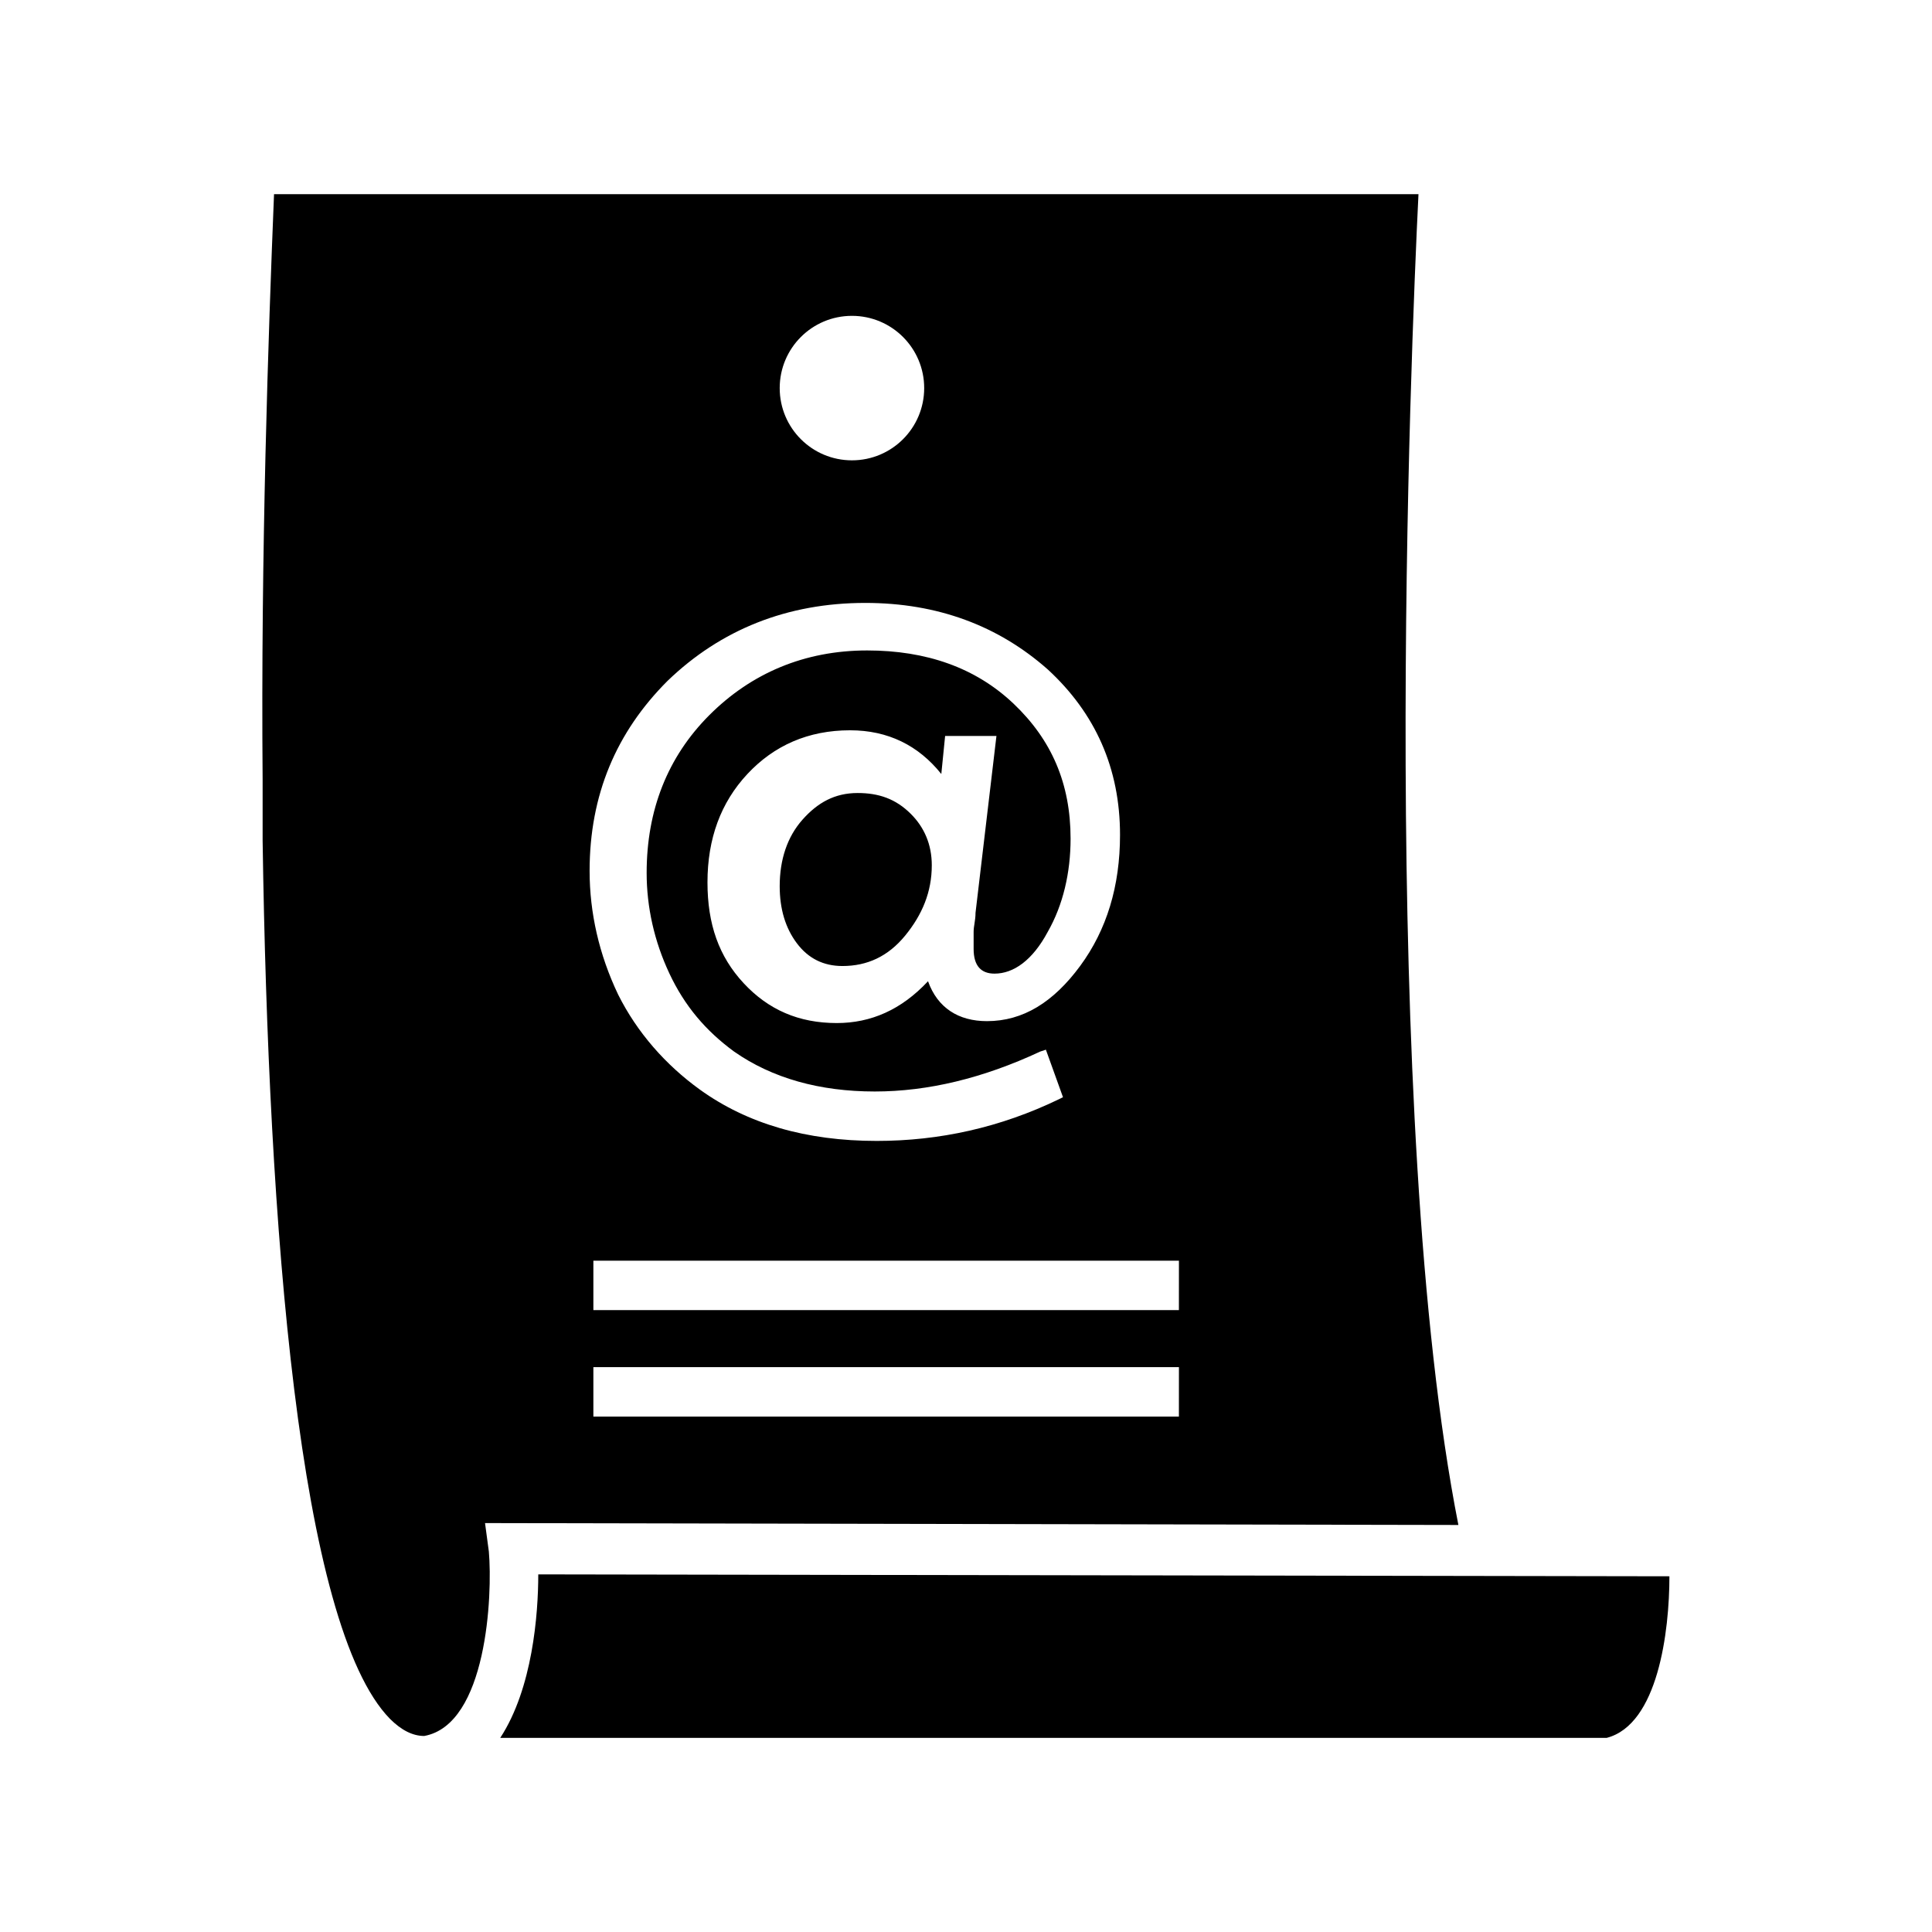 <?xml version="1.0" encoding="UTF-8"?>
<!-- Uploaded to: ICON Repo, www.svgrepo.com, Generator: ICON Repo Mixer Tools -->
<svg fill="#000000" width="800px" height="800px" version="1.1" viewBox="144 144 512 512" xmlns="http://www.w3.org/2000/svg">
 <path d="m385.39 359.7c3.527 3.527 5.543 8.062 5.543 13.602 0 7.055-2.519 13.098-7.055 18.641s-10.078 8.062-16.625 8.062c-5.039 0-9.07-2.016-12.09-6.047-3.023-4.031-4.535-9.07-4.535-15.113 0-7.055 2.016-13.098 6.047-17.633 4.031-4.535 8.566-7.055 14.609-7.055 5.543 0 10.078 1.512 14.105 5.543zm-111.84 195.48c1.008 11.586-0.504 45.848-17.129 48.871-3.023 0-6.047-1.512-9.07-4.535-24.184-24.688-32.242-130.49-33.754-232.76v-0.504-15.617c-0.504-59.953 1.512-117.89 3.023-155.17h303.29c-2.016 40.809-10.578 245.36 10.578 352.67l-257.95-0.504zm182.88-48.871h-155.18v13.098h155.17zm0-28.211h-155.18v13.098h155.17zm-105.8-231.25c0 10.578 8.566 19.145 19.145 19.145s19.145-8.566 19.145-19.145-8.566-19.145-19.145-19.145-19.145 8.566-19.145 19.145zm-50.379 127.97c0 11.082 2.519 22.168 7.559 32.746 5.039 10.078 12.594 18.641 21.664 25.191 12.594 9.07 28.215 13.602 46.855 13.602 16.625 0 32.746-3.527 48.367-11.082l1.008-0.504-4.535-12.594-1.512 0.504c-15.113 7.055-29.727 10.578-43.832 10.578-14.609 0-27.207-3.527-37.281-10.578-7.559-5.543-13.098-12.09-17.129-20.656s-6.047-17.633-6.047-26.703c0-16.625 5.543-30.73 16.625-41.816 11.082-11.082 25.191-17.129 41.816-17.129 15.617 0 28.719 4.535 38.793 14.105 10.078 9.574 15.113 21.16 15.113 35.77 0 9.07-2.016 17.633-6.047 24.688-4.031 7.559-9.07 11.082-14.105 11.082-3.527 0-5.543-2.016-5.543-6.551v-4.535c0-1.512 0.504-3.023 0.504-5.039l5.543-46.855h-13.602l-1.008 10.078c-6.047-7.559-14.105-11.586-24.184-11.586-11.082 0-20.152 4.031-27.207 11.586-7.055 7.559-10.578 17.129-10.578 28.719 0 11.082 3.023 19.648 9.574 26.703 6.551 7.055 14.609 10.578 24.688 10.578 9.07 0 17.129-3.527 24.184-11.082 2.519 7.055 8.062 10.578 15.617 10.578 9.574 0 17.633-5.039 24.688-14.609 7.055-9.574 10.578-21.16 10.578-34.762 0-17.633-6.551-32.242-19.145-43.832-13.098-11.586-29.223-17.633-48.367-17.633-20.656 0-38.289 7.055-52.395 20.656-13.609 13.605-20.66 30.23-20.66 50.383zm-13.605 186.41c0 10.578-1.512 30.23-10.078 43.328h293.22c13.602-3.527 16.625-28.215 16.625-42.824z"/>
</svg>